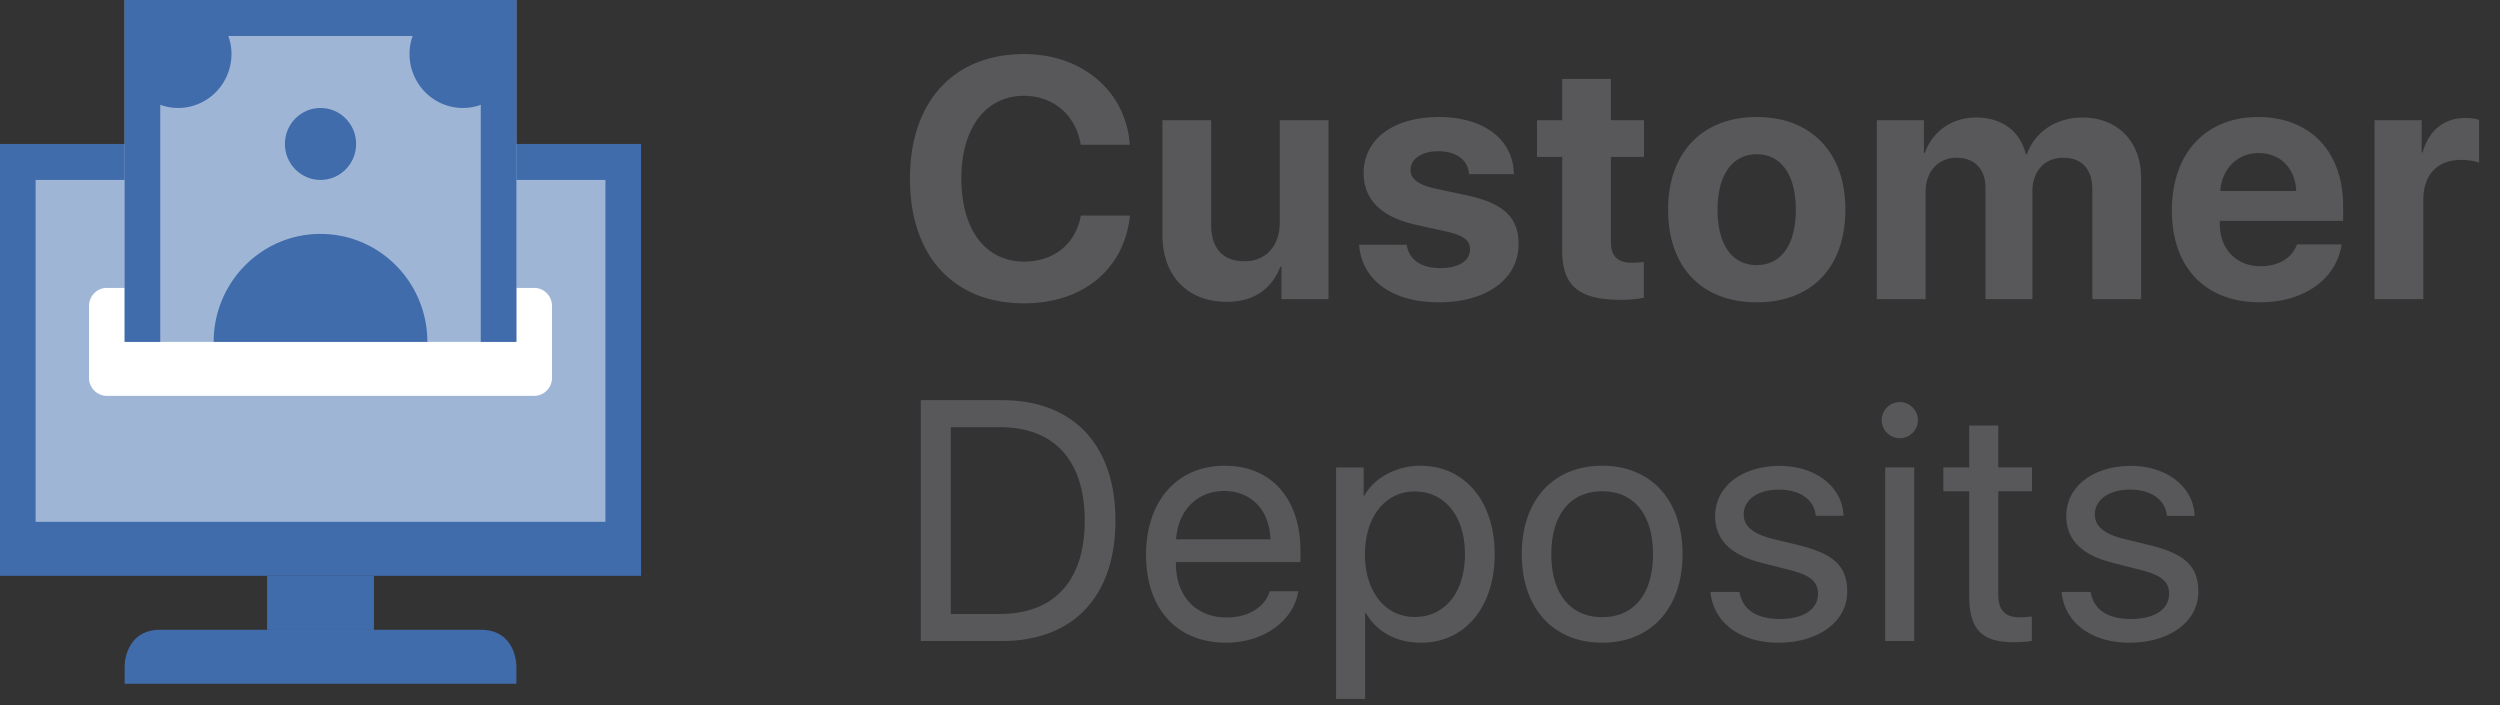 <svg xmlns="http://www.w3.org/2000/svg" width="117" height="33" viewBox="0 0 117 33">
    <rect x="0" y="0" width="117" height="33" fill="#333333" stroke="none"/>
    <g fill="none" fill-rule="evenodd">
        <g>
            <path fill="#406CAC" d="M0 6.737h30v20.211H0z"/>
            <path fill="#406CAC" d="M12.5 26.947h5v2.526h-5zM22.5 29.474h-15c-1.667 0-1.667 1.684-1.667 1.684V32h18.334v-.842s0-1.684-1.667-1.684z"/>
            <path fill="#9FB5D5" d="M1.667 8.421h26.667v16H1.667z"/>
            <path fill="#FFF" d="M25.833 17.684a.838.838 0 0 1-.833.842H5a.838.838 0 0 1-.833-.842v-3.368c0-.465.373-.842.833-.842h20c.46 0 .833.377.833.842v3.368z"/>
            <path fill="#9FB5D5" d="M5.833 0h18.333v16H5.833z"/>
            <path fill="#406CAC" d="M5.833 0v16H7.5V1.684h15V16h1.667V0z"/>
            <ellipse cx="15" cy="6.737" fill="#406CAC" rx="1.667" ry="1.684"/>
            <path fill="#406CAC" d="M10 16c0-2.79 2.238-5.053 5-5.053S20 13.21 20 16H10zM6.667.842v3.555a2.467 2.467 0 0 0 1.666.656c1.381 0 2.5-1.131 2.5-2.527 0-.65-.25-1.236-.649-1.684H6.667zM23.333.842h-3.517c-.4.448-.65 1.034-.65 1.684 0 1.396 1.12 2.527 2.5 2.527.644 0 1.224-.253 1.667-.656V.842z"/>
        </g>
        <path fill="#58585A" d="M47.922 14.195c-3.281 0-5.336-2.195-5.336-5.836 0-3.632 2.07-5.828 5.336-5.828 2.71 0 4.773 1.719 4.953 4.242h-2.297c-.219-1.382-1.281-2.289-2.656-2.289-1.781 0-2.93 1.493-2.93 3.868 0 2.406 1.133 3.89 2.938 3.89 1.398 0 2.406-.82 2.656-2.156h2.297c-.266 2.516-2.196 4.11-4.961 4.11zm14.253-8.57V14h-2.203v-1.523h-.047c-.422 1.054-1.242 1.648-2.508 1.648-1.812 0-3.015-1.18-3.015-3.133V5.625h2.28v4.89c0 1.118.555 1.712 1.563 1.712 1.016 0 1.649-.727 1.649-1.836V5.625h2.281zm1.644 2.477c0-1.586 1.383-2.625 3.531-2.625 2.094 0 3.477 1.054 3.5 2.671h-2.102c-.039-.656-.586-1.07-1.43-1.07-.78 0-1.304.352-1.304.883 0 .406.36.68 1.094.851l1.601.344c1.68.375 2.36 1.031 2.36 2.274 0 1.64-1.516 2.718-3.727 2.718-2.234 0-3.617-1.07-3.734-2.695h2.226c.102.695.664 1.094 1.57 1.094.86 0 1.391-.336 1.391-.875 0-.414-.28-.64-1.03-.82l-1.548-.344c-1.586-.36-2.398-1.18-2.398-2.406zm9.292-4.407h2.281v1.93h1.547v1.719h-1.547v4c0 .64.313.953.985.953.203 0 .414-.016.554-.04v1.68a5.857 5.857 0 0 1-1.086.094c-1.968 0-2.734-.664-2.734-2.297v-4.39h-1.18V5.625h1.18v-1.93zm9.105 10.453c-2.555 0-4.149-1.625-4.149-4.343 0-2.68 1.617-4.328 4.149-4.328 2.53 0 4.148 1.64 4.148 4.328 0 2.726-1.594 4.343-4.148 4.343zm0-1.742c1.14 0 1.828-.945 1.828-2.594 0-1.632-.688-2.593-1.828-2.593-1.141 0-1.836.968-1.836 2.593 0 1.649.687 2.594 1.836 2.594zM87.836 14V5.625h2.203v1.531h.047c.352-1.015 1.273-1.656 2.39-1.656 1.212 0 2.055.625 2.337 1.719h.046c.375-1.055 1.375-1.719 2.602-1.719 1.64 0 2.742 1.125 2.742 2.813V14h-2.281V8.883c0-.969-.484-1.5-1.367-1.5-.867 0-1.438.633-1.438 1.562V14h-2.195V8.812c0-.898-.508-1.43-1.352-1.43-.867 0-1.453.657-1.453 1.595V14h-2.281zm17.87-6.836c-.992 0-1.719.727-1.797 1.774h3.555c-.047-1.07-.75-1.774-1.758-1.774zm1.79 4.274h2.093c-.25 1.632-1.766 2.71-3.82 2.71-2.563 0-4.125-1.632-4.125-4.296 0-2.672 1.57-4.375 4.039-4.375 2.43 0 3.976 1.617 3.976 4.164v.695h-5.773v.14c0 1.18.773 1.985 1.922 1.985.82 0 1.476-.39 1.687-1.024zM111.13 14V5.625h2.203v1.508h.047c.29-1.04 1.008-1.61 1.992-1.61a2.1 2.1 0 0 1 .649.086v2.008c-.188-.078-.5-.133-.828-.133-1.125 0-1.782.688-1.782 1.868V14h-2.28zm-68.037 4.727h3.789c3.344 0 5.32 2.085 5.32 5.632 0 3.555-1.969 5.641-5.32 5.641h-3.79V18.727zm1.406 1.265v8.742h2.29c2.554 0 3.976-1.562 3.976-4.359 0-2.82-1.414-4.383-3.977-4.383H44.5zm12.792 2.985c-1.258 0-2.164.914-2.25 2.265h4.414c-.031-1.36-.898-2.265-2.164-2.265zm2.133 4.695h1.336c-.227 1.406-1.64 2.406-3.383 2.406-2.297 0-3.742-1.586-3.742-4.11 0-2.523 1.453-4.171 3.68-4.171 2.18 0 3.546 1.531 3.546 3.992v.516h-5.828v.078c0 1.523.946 2.515 2.375 2.515 1 0 1.79-.476 2.016-1.226zm7.05-5.875c2.07 0 3.477 1.656 3.477 4.14 0 2.485-1.399 4.141-3.446 4.141-1.156 0-2.078-.508-2.586-1.398h-.03v4.03h-1.36V21.876h1.289v1.32h.031c.477-.843 1.5-1.398 2.625-1.398zm-.266 7.078c1.414 0 2.352-1.156 2.352-2.938 0-1.773-.938-2.937-2.352-2.937-1.382 0-2.328 1.195-2.328 2.938 0 1.75.946 2.937 2.328 2.937zm8.777 1.203c-2.297 0-3.766-1.617-3.766-4.14 0-2.532 1.47-4.141 3.766-4.141 2.289 0 3.758 1.61 3.758 4.14 0 2.524-1.469 4.141-3.758 4.141zm0-1.195c1.492 0 2.375-1.094 2.375-2.945 0-1.852-.883-2.946-2.375-2.946-1.5 0-2.383 1.102-2.383 2.945 0 1.852.89 2.946 2.383 2.946zm5.284-4.735c0-1.375 1.25-2.343 3.032-2.343 1.671 0 2.93.984 2.976 2.336h-1.297c-.078-.758-.734-1.227-1.726-1.227-.985 0-1.649.469-1.649 1.164 0 .547.43.906 1.352 1.14l1.258.305c1.64.415 2.234.993 2.234 2.172 0 1.399-1.344 2.383-3.234 2.383-1.774 0-3.04-.953-3.164-2.375h1.359c.133.828.797 1.266 1.89 1.266 1.094 0 1.782-.453 1.782-1.172 0-.563-.336-.86-1.25-1.102l-1.43-.367c-1.43-.367-2.133-1.086-2.133-2.18zM88.227 30v-8.125h1.359V30h-1.36zm.68-9.492a.85.85 0 0 1-.844-.844.847.847 0 1 1 1.695 0c0 .461-.383.844-.852.844zm3.252-.594h1.36v1.961h1.578v1.117h-1.578v4.82c0 .743.312 1.079 1.008 1.079.156 0 .468-.024.562-.04v1.141c-.164.04-.539.063-.86.063-1.491 0-2.07-.61-2.07-2.172v-4.89h-1.21v-1.118h1.21v-1.96zm4.543 4.234c0-1.375 1.25-2.343 3.03-2.343 1.673 0 2.93.984 2.977 2.336h-1.297c-.078-.758-.734-1.227-1.726-1.227-.984 0-1.648.469-1.648 1.164 0 .547.43.906 1.351 1.14l1.258.305c1.64.415 2.234.993 2.234 2.172 0 1.399-1.344 2.383-3.234 2.383-1.774 0-3.04-.953-3.164-2.375h1.36c.132.828.796 1.266 1.89 1.266 1.094 0 1.781-.453 1.781-1.172 0-.563-.336-.86-1.25-1.102l-1.43-.367c-1.43-.367-2.132-1.086-2.132-2.18z"/>
    </g>
</svg>

